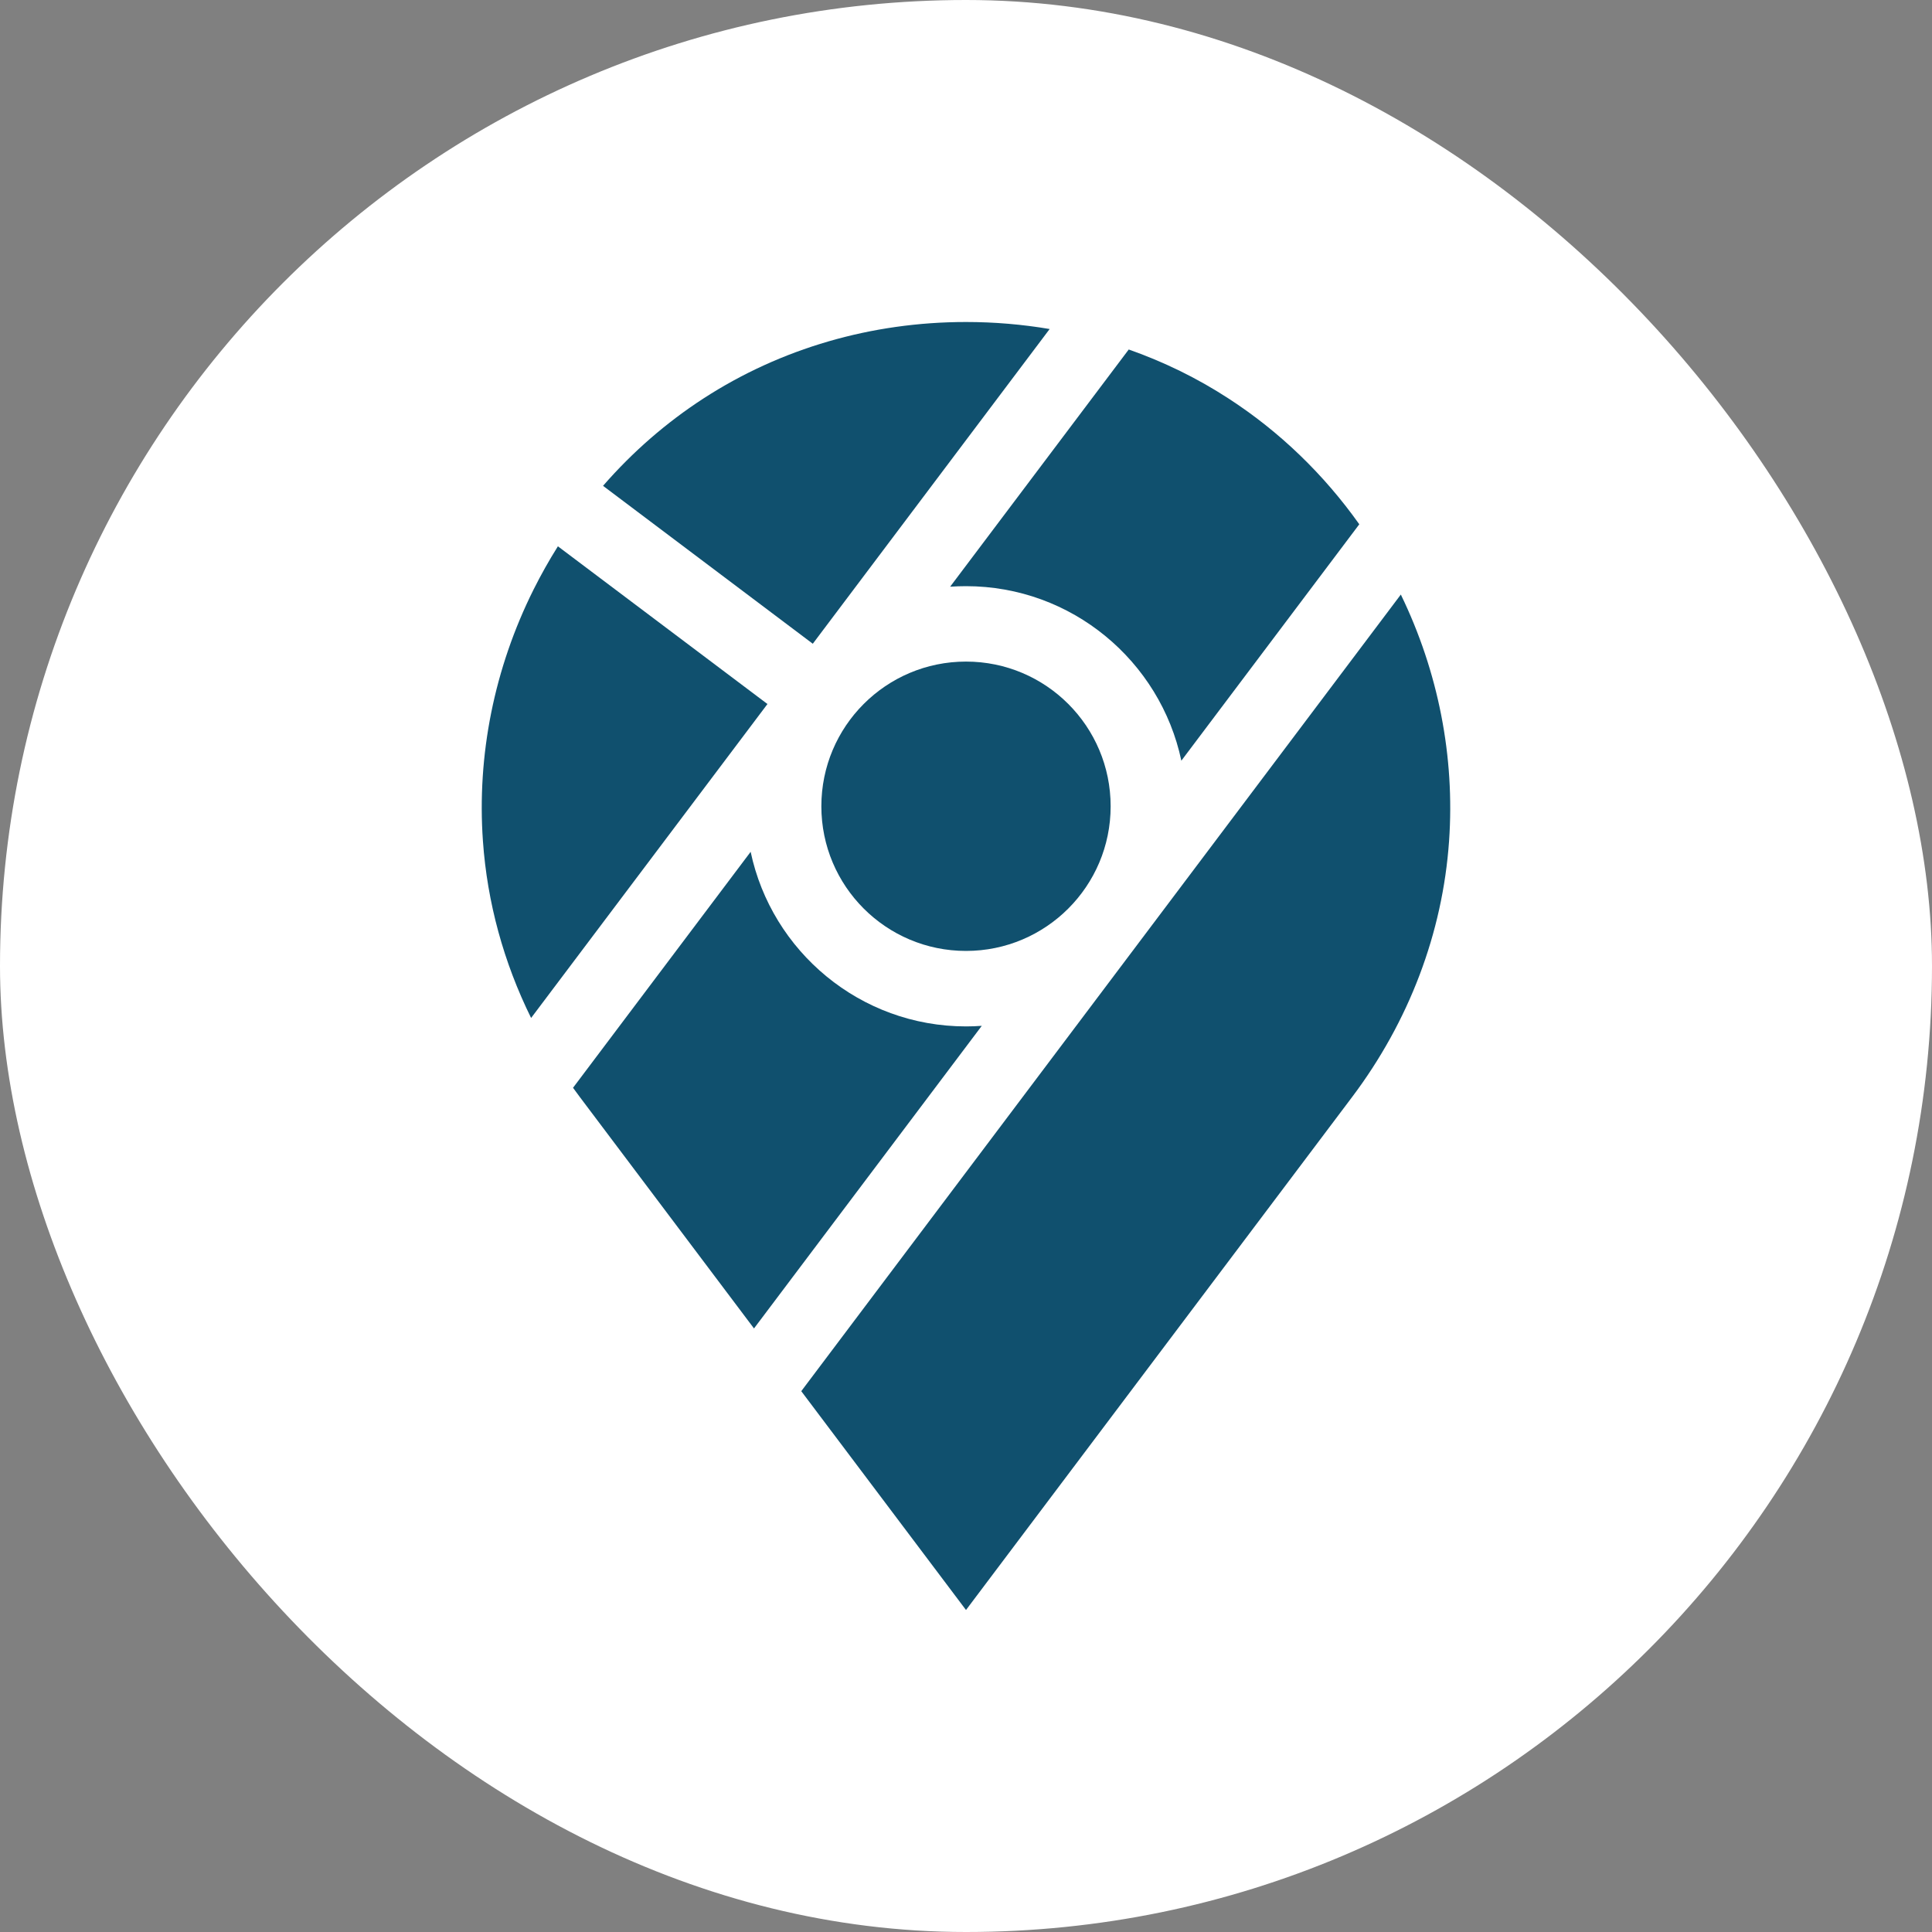 <svg width="30" height="30" viewBox="0 0 30 30" fill="none" xmlns="http://www.w3.org/2000/svg">
<rect x="0" y="0" width="30" height="30" fill="#808080" stroke="none"/>
<rect width="30" height="30" rx="15" fill="white"/>
<g clip-path="url(#clip0_1423_2003)">
<path d="M15 14.766C16.241 14.766 17.246 13.76 17.246 12.52C17.246 11.279 16.241 10.273 15 10.273C13.759 10.273 12.754 11.279 12.754 12.52C12.754 13.76 13.759 14.766 15 14.766Z" fill="#10506E"/>
<path d="M21.752 9.232L12.442 21.602L15 25L20.996 17.034C21.88 15.86 22.401 14.486 22.501 13.061C22.593 11.753 22.334 10.431 21.752 9.232Z" fill="#10506E"/>
<path d="M14.754 9.11C14.835 9.105 14.917 9.102 15 9.102C16.642 9.102 18.017 10.266 18.344 11.812L21.107 8.141C20.556 7.365 19.867 6.699 19.072 6.185C18.589 5.871 18.07 5.618 17.527 5.427L14.754 9.11Z" fill="#10506E"/>
<path d="M15.245 15.929C15.164 15.935 15.082 15.938 15 15.938C13.358 15.938 11.983 14.774 11.656 13.227L8.898 16.891C8.933 16.939 8.968 16.987 9.004 17.035L11.708 20.628L15.245 15.929Z" fill="#10506E"/>
<path d="M12.621 9.996L16.299 5.109C15.874 5.037 15.44 5 15 5C13.532 5 12.124 5.41 10.927 6.185C10.345 6.562 9.82 7.02 9.364 7.544L12.621 9.996Z" fill="#10506E"/>
<path d="M11.917 10.932L8.663 8.483C8.526 8.701 8.4 8.925 8.284 9.157C7.676 10.375 7.404 11.726 7.499 13.062C7.566 14.014 7.821 14.944 8.247 15.807L11.917 10.932Z" fill="#10506E"/>
</g>
<defs>
<clipPath id="clip0_1423_2003">
<rect width="20" height="20" fill="white" transform="translate(5 5)"/>
</clipPath>
</defs>
</svg>
